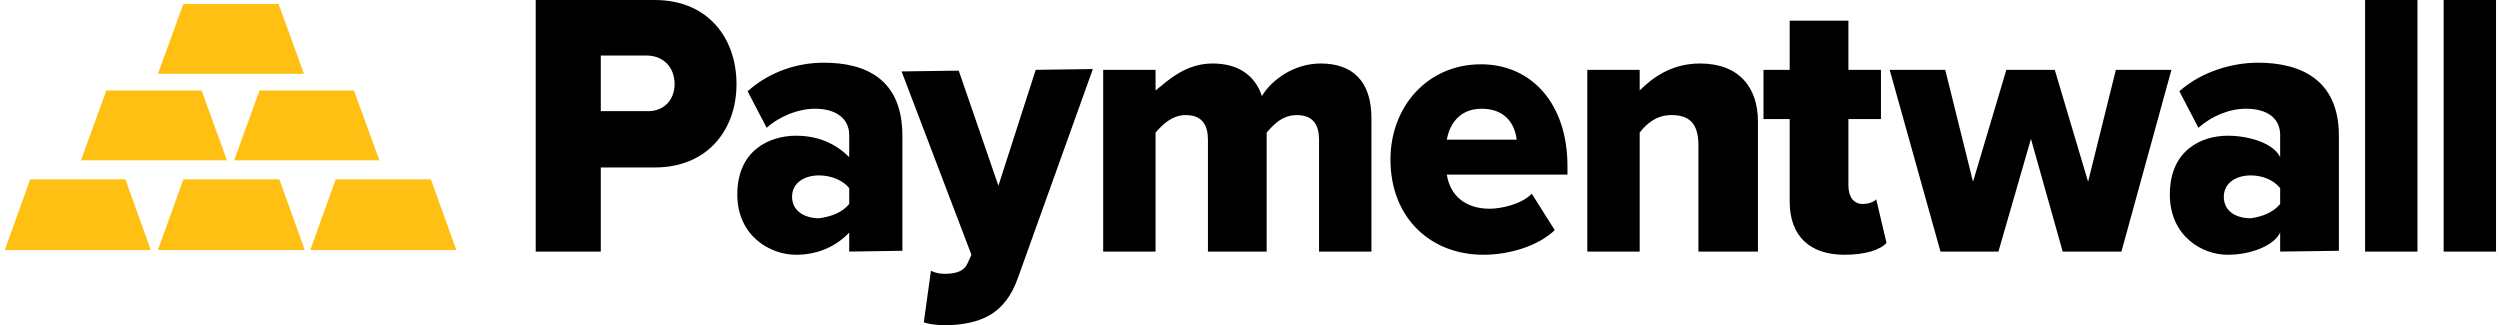 <svg xmlns="http://www.w3.org/2000/svg" viewBox="0 0 315 41"><defs></defs> <path d="M85 10.6C85 8.4 83.5 7 81.5 7h-5.8v7h5.8c2 .1 3.5-1.3 3.5-3.4M67.5 31.7V0h15c6.7 0 10.3 4.8 10.3 10.6 0 5.7-3.6 10.5-10.3 10.5h-6.8v10.6h-8.2zm39.5-6v-2c-.8-1-2.3-1.6-3.8-1.6-1.8 0-3.4.9-3.4 2.7 0 1.8 1.6 2.7 3.4 2.7 1.5-.2 2.9-.7 3.8-1.8m0 6v-2.4c-1.6 1.7-3.9 2.8-6.7 2.8-3.3 0-7.4-2.4-7.4-7.6 0-5.6 4.1-7.4 7.4-7.4 2.8 0 5 1 6.7 2.7V17c0-2-1.6-3.3-4.3-3.3-2.1 0-4.4.9-6.1 2.4l-2.4-4.6c2.8-2.5 6.3-3.6 9.6-3.6 5.2 0 9.9 2 9.9 9.2v14.5l-6.7.1zm10.3 2.4c.5.3 1.2.4 1.7.4 1.6 0 2.5-.4 2.9-1.3l.5-1.1L113.6 9l7.2-.1 5 14.5 4.7-14.6 7.2-.1-9.4 26.2c-1.7 4.9-4.9 5.9-9 6.1-.6 0-2.2-.1-2.9-.4l.9-6.5zm48.9-2.4V17.6c0-1.8-.7-3.1-2.8-3.1-1.9 0-3 1.3-3.8 2.2v15h-7.4V17.6c0-1.8-.7-3.1-2.8-3.1-1.8 0-3 1.3-3.8 2.2v15H139V8.8h6.6v2.6c1.6-1.3 3.8-3.4 7.2-3.4 3.1 0 5.3 1.4 6.2 4.1 1.2-2 4-4.1 7.4-4.1 4 0 6.4 2.2 6.4 6.9v16.8h-6.6zm20.5-18c-3 0-4.1 2.2-4.4 3.9h8.8c-.2-1.8-1.3-3.9-4.4-3.9m-11.5 6.4c0-6.7 4.7-12 11.4-12 6.4 0 10.9 5 10.9 12.8V22h-15.2c.4 2.6 2.3 4.3 5.4 4.3 1.5 0 4.1-.6 5.3-1.9l2.9 4.6c-2.1 2-5.7 3.1-9 3.1-6.6 0-11.7-4.6-11.7-12M214 31.7V18.3c0-2.8-1.2-3.8-3.4-3.8-2 0-3.2 1.2-4 2.2v15H200V8.8h6.6v2.6c1.6-1.6 4-3.4 7.6-3.4 4.9 0 7.3 3 7.3 7.3v16.4H214zm11.5-6.3V15h-3.3V8.8h3.3V2.6h7.4v6.2h4.1V15h-4.1v8.4c0 1.3.6 2.3 1.8 2.3.8 0 1.5-.3 1.7-.6l1.3 5.5c-.8.9-2.7 1.5-5.3 1.5-4.3 0-6.9-2.3-6.9-6.7m34.4 6.3l-4-14.2-4.1 14.2h-7.3l-6.4-22.9h7l3.5 14.1 4.2-14.1h6.1l4.2 14.1 3.5-14.1h7l-6.3 22.9zm27.4-6v-2c-.8-1-2.2-1.6-3.7-1.6-1.8 0-3.4.9-3.4 2.7 0 1.8 1.5 2.7 3.4 2.7 1.4-.2 2.8-.7 3.7-1.8m0 6v-2.4c-.8 1.7-3.8 2.8-6.6 2.8-3.3 0-7.3-2.4-7.3-7.6 0-5.6 4-7.4 7.3-7.4 2.8 0 5.8 1 6.6 2.7V17c0-2-1.5-3.3-4.3-3.3-2.1 0-4.3.9-6 2.4l-2.4-4.6c2.8-2.5 6.7-3.6 9.9-3.6 5.2 0 10.2 2 10.2 9.2v14.5l-7.4.1zM307.9 0h6.6v31.7h-6.6zM298 0h6.6v31.7H298z"></path> <path fill="#ffc013" d="M39.1 31.5l3.2-8.9h12l3.2 8.9zm-19.2 0l3.2-8.9h12.1l3.2 8.9zm9.6-11.3l3.2-8.8h11.9l3.2 8.8zm-19.3 0l3.2-8.8h12l3.2 8.8zM.6 31.5l3.2-8.9h12l3.2 8.9zM19.9 9.3L23.1.5h12l3.2 8.8z"></path> </svg>
